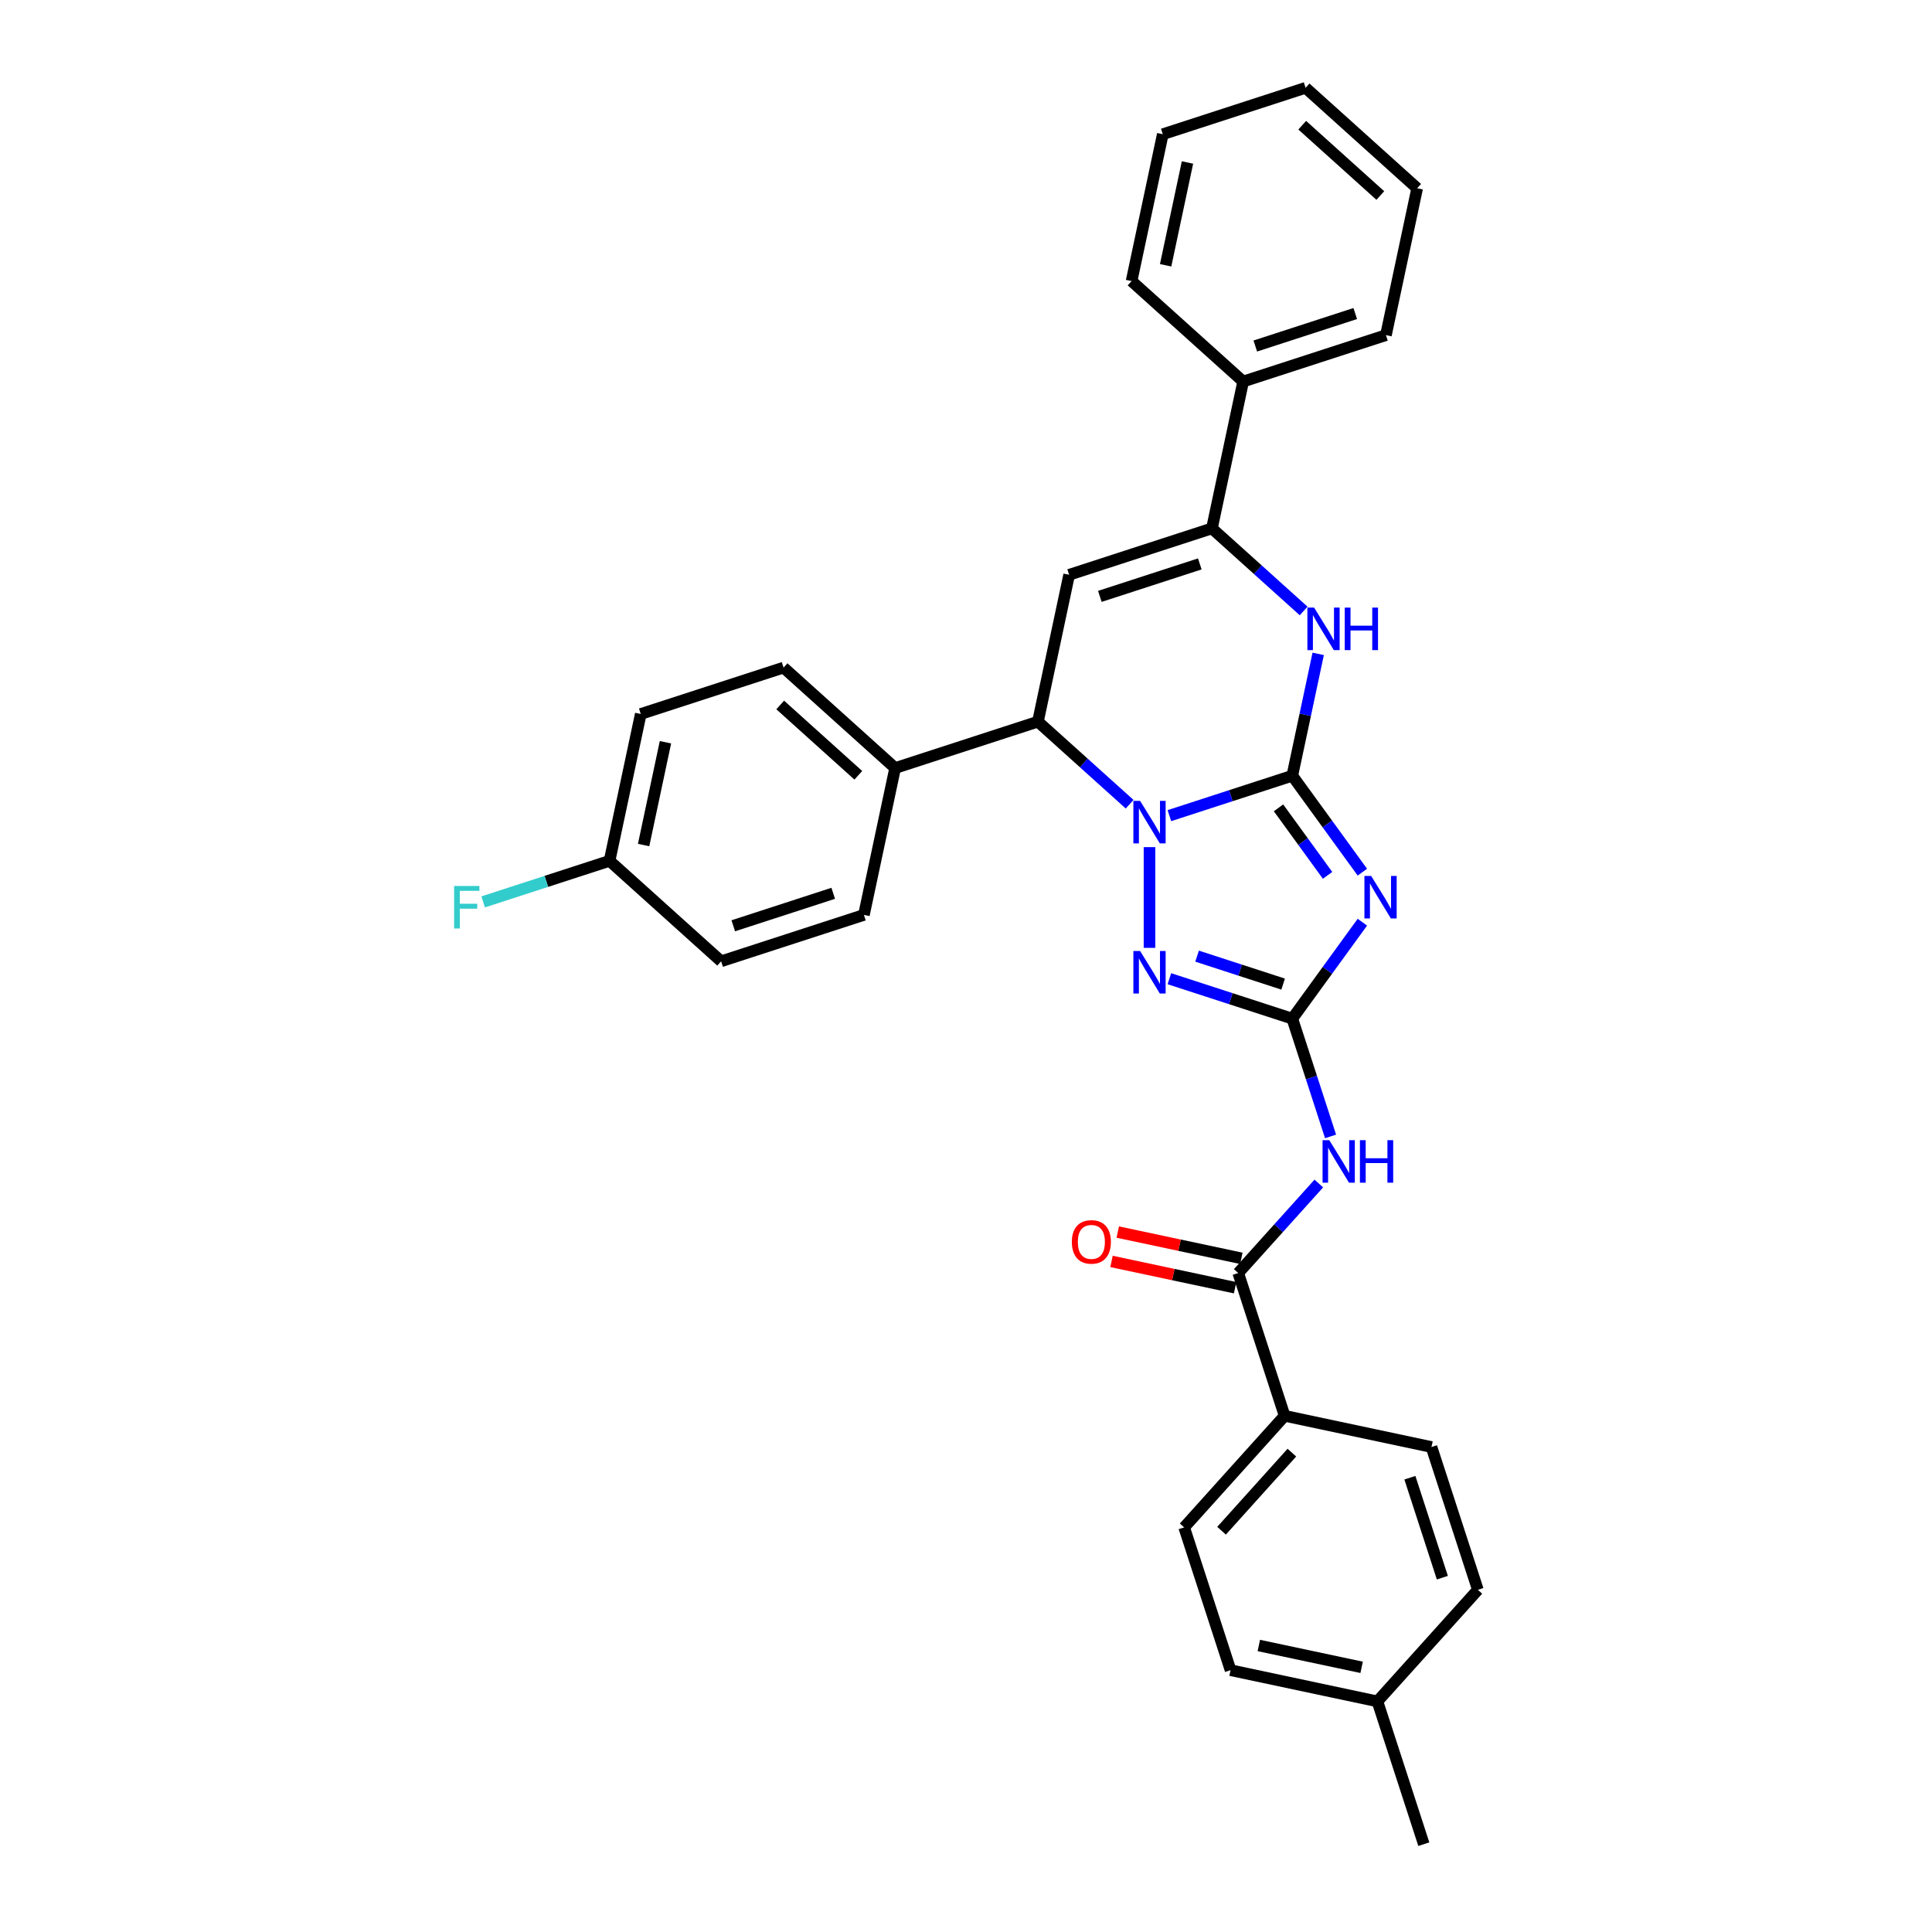 <?xml version='1.0' encoding='iso-8859-1'?>
<svg version='1.1' baseProfile='full'
              xmlns='http://www.w3.org/2000/svg'
                      xmlns:rdkit='http://www.rdkit.org/xml'
                      xmlns:xlink='http://www.w3.org/1999/xlink'
                  xml:space='preserve'
width='1000px' height='1000px' viewBox='0 0 1000 1000'>
<!-- END OF HEADER -->
<rect style='opacity:1.0;fill:#FFFFFF;stroke:none' width='1000' height='1000' x='0' y='0'> </rect>
<path class='bond-0' d='M 668.89,401.51 L 637.08,411.846' style='fill:none;fill-rule:evenodd;stroke:#000000;stroke-width:6px;stroke-linecap:butt;stroke-linejoin:miter;stroke-opacity:1' />
<path class='bond-0' d='M 637.08,411.846 L 605.271,422.181' style='fill:none;fill-rule:evenodd;stroke:#0000FF;stroke-width:6px;stroke-linecap:butt;stroke-linejoin:miter;stroke-opacity:1' />
<path class='bond-1' d='M 668.89,401.51 L 687.026,426.472' style='fill:none;fill-rule:evenodd;stroke:#000000;stroke-width:6px;stroke-linecap:butt;stroke-linejoin:miter;stroke-opacity:1' />
<path class='bond-1' d='M 687.026,426.472 L 705.162,451.434' style='fill:none;fill-rule:evenodd;stroke:#0000FF;stroke-width:6px;stroke-linecap:butt;stroke-linejoin:miter;stroke-opacity:1' />
<path class='bond-1' d='M 661.757,418.134 L 674.452,435.607' style='fill:none;fill-rule:evenodd;stroke:#000000;stroke-width:6px;stroke-linecap:butt;stroke-linejoin:miter;stroke-opacity:1' />
<path class='bond-1' d='M 674.452,435.607 L 687.147,453.081' style='fill:none;fill-rule:evenodd;stroke:#0000FF;stroke-width:6px;stroke-linecap:butt;stroke-linejoin:miter;stroke-opacity:1' />
<path class='bond-4' d='M 668.89,401.51 L 675.593,369.976' style='fill:none;fill-rule:evenodd;stroke:#000000;stroke-width:6px;stroke-linecap:butt;stroke-linejoin:miter;stroke-opacity:1' />
<path class='bond-4' d='M 675.593,369.976 L 682.296,338.443' style='fill:none;fill-rule:evenodd;stroke:#0000FF;stroke-width:6px;stroke-linecap:butt;stroke-linejoin:miter;stroke-opacity:1' />
<path class='bond-3' d='M 594.982,438.471 L 594.982,490.613' style='fill:none;fill-rule:evenodd;stroke:#0000FF;stroke-width:6px;stroke-linecap:butt;stroke-linejoin:miter;stroke-opacity:1' />
<path class='bond-7' d='M 584.693,416.26 L 560.961,394.892' style='fill:none;fill-rule:evenodd;stroke:#0000FF;stroke-width:6px;stroke-linecap:butt;stroke-linejoin:miter;stroke-opacity:1' />
<path class='bond-7' d='M 560.961,394.892 L 537.23,373.525' style='fill:none;fill-rule:evenodd;stroke:#000000;stroke-width:6px;stroke-linecap:butt;stroke-linejoin:miter;stroke-opacity:1' />
<path class='bond-2' d='M 705.162,477.327 L 687.026,502.289' style='fill:none;fill-rule:evenodd;stroke:#0000FF;stroke-width:6px;stroke-linecap:butt;stroke-linejoin:miter;stroke-opacity:1' />
<path class='bond-2' d='M 687.026,502.289 L 668.89,527.251' style='fill:none;fill-rule:evenodd;stroke:#000000;stroke-width:6px;stroke-linecap:butt;stroke-linejoin:miter;stroke-opacity:1' />
<path class='bond-8' d='M 668.89,527.251 L 678.794,557.732' style='fill:none;fill-rule:evenodd;stroke:#000000;stroke-width:6px;stroke-linecap:butt;stroke-linejoin:miter;stroke-opacity:1' />
<path class='bond-8' d='M 678.794,557.732 L 688.698,588.213' style='fill:none;fill-rule:evenodd;stroke:#0000FF;stroke-width:6px;stroke-linecap:butt;stroke-linejoin:miter;stroke-opacity:1' />
<path class='bond-32' d='M 668.89,527.251 L 637.08,516.915' style='fill:none;fill-rule:evenodd;stroke:#000000;stroke-width:6px;stroke-linecap:butt;stroke-linejoin:miter;stroke-opacity:1' />
<path class='bond-32' d='M 637.08,516.915 L 605.271,506.58' style='fill:none;fill-rule:evenodd;stroke:#0000FF;stroke-width:6px;stroke-linecap:butt;stroke-linejoin:miter;stroke-opacity:1' />
<path class='bond-32' d='M 664.15,509.368 L 641.883,502.133' style='fill:none;fill-rule:evenodd;stroke:#000000;stroke-width:6px;stroke-linecap:butt;stroke-linejoin:miter;stroke-opacity:1' />
<path class='bond-32' d='M 641.883,502.133 L 619.616,494.899' style='fill:none;fill-rule:evenodd;stroke:#0000FF;stroke-width:6px;stroke-linecap:butt;stroke-linejoin:miter;stroke-opacity:1' />
<path class='bond-6' d='M 674.758,316.232 L 651.027,294.864' style='fill:none;fill-rule:evenodd;stroke:#0000FF;stroke-width:6px;stroke-linecap:butt;stroke-linejoin:miter;stroke-opacity:1' />
<path class='bond-6' d='M 651.027,294.864 L 627.296,273.496' style='fill:none;fill-rule:evenodd;stroke:#000000;stroke-width:6px;stroke-linecap:butt;stroke-linejoin:miter;stroke-opacity:1' />
<path class='bond-5' d='M 553.387,297.511 L 627.296,273.496' style='fill:none;fill-rule:evenodd;stroke:#000000;stroke-width:6px;stroke-linecap:butt;stroke-linejoin:miter;stroke-opacity:1' />
<path class='bond-5' d='M 569.277,308.69 L 621.013,291.88' style='fill:none;fill-rule:evenodd;stroke:#000000;stroke-width:6px;stroke-linecap:butt;stroke-linejoin:miter;stroke-opacity:1' />
<path class='bond-31' d='M 553.387,297.511 L 537.23,373.525' style='fill:none;fill-rule:evenodd;stroke:#000000;stroke-width:6px;stroke-linecap:butt;stroke-linejoin:miter;stroke-opacity:1' />
<path class='bond-12' d='M 627.296,273.496 L 643.453,197.482' style='fill:none;fill-rule:evenodd;stroke:#000000;stroke-width:6px;stroke-linecap:butt;stroke-linejoin:miter;stroke-opacity:1' />
<path class='bond-10' d='M 537.23,373.525 L 463.322,397.539' style='fill:none;fill-rule:evenodd;stroke:#000000;stroke-width:6px;stroke-linecap:butt;stroke-linejoin:miter;stroke-opacity:1' />
<path class='bond-9' d='M 682.616,612.587 L 661.76,635.749' style='fill:none;fill-rule:evenodd;stroke:#0000FF;stroke-width:6px;stroke-linecap:butt;stroke-linejoin:miter;stroke-opacity:1' />
<path class='bond-9' d='M 661.76,635.749 L 640.905,658.911' style='fill:none;fill-rule:evenodd;stroke:#000000;stroke-width:6px;stroke-linecap:butt;stroke-linejoin:miter;stroke-opacity:1' />
<path class='bond-11' d='M 640.905,658.911 L 664.919,732.82' style='fill:none;fill-rule:evenodd;stroke:#000000;stroke-width:6px;stroke-linecap:butt;stroke-linejoin:miter;stroke-opacity:1' />
<path class='bond-13' d='M 642.521,651.309 L 610.536,644.511' style='fill:none;fill-rule:evenodd;stroke:#000000;stroke-width:6px;stroke-linecap:butt;stroke-linejoin:miter;stroke-opacity:1' />
<path class='bond-13' d='M 610.536,644.511 L 578.552,637.713' style='fill:none;fill-rule:evenodd;stroke:#FF0000;stroke-width:6px;stroke-linecap:butt;stroke-linejoin:miter;stroke-opacity:1' />
<path class='bond-13' d='M 639.289,666.512 L 607.305,659.714' style='fill:none;fill-rule:evenodd;stroke:#000000;stroke-width:6px;stroke-linecap:butt;stroke-linejoin:miter;stroke-opacity:1' />
<path class='bond-13' d='M 607.305,659.714 L 575.321,652.915' style='fill:none;fill-rule:evenodd;stroke:#FF0000;stroke-width:6px;stroke-linecap:butt;stroke-linejoin:miter;stroke-opacity:1' />
<path class='bond-16' d='M 463.322,397.539 L 405.57,345.54' style='fill:none;fill-rule:evenodd;stroke:#000000;stroke-width:6px;stroke-linecap:butt;stroke-linejoin:miter;stroke-opacity:1' />
<path class='bond-16' d='M 444.259,401.289 L 403.833,364.89' style='fill:none;fill-rule:evenodd;stroke:#000000;stroke-width:6px;stroke-linecap:butt;stroke-linejoin:miter;stroke-opacity:1' />
<path class='bond-17' d='M 463.322,397.539 L 447.164,473.553' style='fill:none;fill-rule:evenodd;stroke:#000000;stroke-width:6px;stroke-linecap:butt;stroke-linejoin:miter;stroke-opacity:1' />
<path class='bond-14' d='M 664.919,732.82 L 612.92,790.571' style='fill:none;fill-rule:evenodd;stroke:#000000;stroke-width:6px;stroke-linecap:butt;stroke-linejoin:miter;stroke-opacity:1' />
<path class='bond-14' d='M 668.67,751.882 L 632.27,792.308' style='fill:none;fill-rule:evenodd;stroke:#000000;stroke-width:6px;stroke-linecap:butt;stroke-linejoin:miter;stroke-opacity:1' />
<path class='bond-15' d='M 664.919,732.82 L 740.933,748.977' style='fill:none;fill-rule:evenodd;stroke:#000000;stroke-width:6px;stroke-linecap:butt;stroke-linejoin:miter;stroke-opacity:1' />
<path class='bond-25' d='M 643.453,197.482 L 717.362,173.468' style='fill:none;fill-rule:evenodd;stroke:#000000;stroke-width:6px;stroke-linecap:butt;stroke-linejoin:miter;stroke-opacity:1' />
<path class='bond-25' d='M 649.737,179.099 L 701.473,162.289' style='fill:none;fill-rule:evenodd;stroke:#000000;stroke-width:6px;stroke-linecap:butt;stroke-linejoin:miter;stroke-opacity:1' />
<path class='bond-26' d='M 643.453,197.482 L 585.702,145.483' style='fill:none;fill-rule:evenodd;stroke:#000000;stroke-width:6px;stroke-linecap:butt;stroke-linejoin:miter;stroke-opacity:1' />
<path class='bond-21' d='M 612.92,790.571 L 636.934,864.48' style='fill:none;fill-rule:evenodd;stroke:#000000;stroke-width:6px;stroke-linecap:butt;stroke-linejoin:miter;stroke-opacity:1' />
<path class='bond-22' d='M 740.933,748.977 L 764.948,822.885' style='fill:none;fill-rule:evenodd;stroke:#000000;stroke-width:6px;stroke-linecap:butt;stroke-linejoin:miter;stroke-opacity:1' />
<path class='bond-22' d='M 729.754,764.866 L 746.564,816.602' style='fill:none;fill-rule:evenodd;stroke:#000000;stroke-width:6px;stroke-linecap:butt;stroke-linejoin:miter;stroke-opacity:1' />
<path class='bond-20' d='M 405.57,345.54 L 331.662,369.554' style='fill:none;fill-rule:evenodd;stroke:#000000;stroke-width:6px;stroke-linecap:butt;stroke-linejoin:miter;stroke-opacity:1' />
<path class='bond-19' d='M 447.164,473.553 L 373.256,497.567' style='fill:none;fill-rule:evenodd;stroke:#000000;stroke-width:6px;stroke-linecap:butt;stroke-linejoin:miter;stroke-opacity:1' />
<path class='bond-19' d='M 431.275,462.373 L 379.539,479.184' style='fill:none;fill-rule:evenodd;stroke:#000000;stroke-width:6px;stroke-linecap:butt;stroke-linejoin:miter;stroke-opacity:1' />
<path class='bond-18' d='M 315.504,445.568 L 373.256,497.567' style='fill:none;fill-rule:evenodd;stroke:#000000;stroke-width:6px;stroke-linecap:butt;stroke-linejoin:miter;stroke-opacity:1' />
<path class='bond-24' d='M 315.504,445.568 L 282.793,456.196' style='fill:none;fill-rule:evenodd;stroke:#000000;stroke-width:6px;stroke-linecap:butt;stroke-linejoin:miter;stroke-opacity:1' />
<path class='bond-24' d='M 282.793,456.196 L 250.082,466.825' style='fill:none;fill-rule:evenodd;stroke:#33CCCC;stroke-width:6px;stroke-linecap:butt;stroke-linejoin:miter;stroke-opacity:1' />
<path class='bond-33' d='M 315.504,445.568 L 331.662,369.554' style='fill:none;fill-rule:evenodd;stroke:#000000;stroke-width:6px;stroke-linecap:butt;stroke-linejoin:miter;stroke-opacity:1' />
<path class='bond-33' d='M 333.131,437.397 L 344.441,384.187' style='fill:none;fill-rule:evenodd;stroke:#000000;stroke-width:6px;stroke-linecap:butt;stroke-linejoin:miter;stroke-opacity:1' />
<path class='bond-35' d='M 636.934,864.48 L 712.948,880.637' style='fill:none;fill-rule:evenodd;stroke:#000000;stroke-width:6px;stroke-linecap:butt;stroke-linejoin:miter;stroke-opacity:1' />
<path class='bond-35' d='M 651.568,851.7 L 704.778,863.01' style='fill:none;fill-rule:evenodd;stroke:#000000;stroke-width:6px;stroke-linecap:butt;stroke-linejoin:miter;stroke-opacity:1' />
<path class='bond-23' d='M 764.948,822.885 L 712.948,880.637' style='fill:none;fill-rule:evenodd;stroke:#000000;stroke-width:6px;stroke-linecap:butt;stroke-linejoin:miter;stroke-opacity:1' />
<path class='bond-27' d='M 712.948,880.637 L 736.963,954.545' style='fill:none;fill-rule:evenodd;stroke:#000000;stroke-width:6px;stroke-linecap:butt;stroke-linejoin:miter;stroke-opacity:1' />
<path class='bond-29' d='M 717.362,173.468 L 733.519,97.454' style='fill:none;fill-rule:evenodd;stroke:#000000;stroke-width:6px;stroke-linecap:butt;stroke-linejoin:miter;stroke-opacity:1' />
<path class='bond-28' d='M 585.702,145.483 L 601.859,69.469' style='fill:none;fill-rule:evenodd;stroke:#000000;stroke-width:6px;stroke-linecap:butt;stroke-linejoin:miter;stroke-opacity:1' />
<path class='bond-28' d='M 603.328,137.312 L 614.638,84.103' style='fill:none;fill-rule:evenodd;stroke:#000000;stroke-width:6px;stroke-linecap:butt;stroke-linejoin:miter;stroke-opacity:1' />
<path class='bond-30' d='M 601.859,69.469 L 675.768,45.455' style='fill:none;fill-rule:evenodd;stroke:#000000;stroke-width:6px;stroke-linecap:butt;stroke-linejoin:miter;stroke-opacity:1' />
<path class='bond-34' d='M 733.519,97.454 L 675.768,45.455' style='fill:none;fill-rule:evenodd;stroke:#000000;stroke-width:6px;stroke-linecap:butt;stroke-linejoin:miter;stroke-opacity:1' />
<path class='bond-34' d='M 714.457,101.204 L 674.031,64.805' style='fill:none;fill-rule:evenodd;stroke:#000000;stroke-width:6px;stroke-linecap:butt;stroke-linejoin:miter;stroke-opacity:1' />
<path  class='atom-1' d='M 590.117 414.52
L 597.328 426.177
Q 598.043 427.327, 599.194 429.41
Q 600.344 431.493, 600.406 431.617
L 600.406 414.52
L 603.328 414.52
L 603.328 436.528
L 600.313 436.528
L 592.573 423.784
Q 591.671 422.291, 590.707 420.582
Q 589.775 418.872, 589.495 418.344
L 589.495 436.528
L 586.635 436.528
L 586.635 414.52
L 590.117 414.52
' fill='#0000FF'/>
<path  class='atom-2' d='M 709.704 453.376
L 716.915 465.033
Q 717.63 466.183, 718.78 468.266
Q 719.93 470.349, 719.993 470.473
L 719.993 453.376
L 722.915 453.376
L 722.915 475.384
L 719.899 475.384
L 712.159 462.64
Q 711.258 461.148, 710.294 459.438
Q 709.362 457.728, 709.082 457.2
L 709.082 475.384
L 706.222 475.384
L 706.222 453.376
L 709.704 453.376
' fill='#0000FF'/>
<path  class='atom-4' d='M 590.117 492.232
L 597.328 503.889
Q 598.043 505.039, 599.194 507.122
Q 600.344 509.205, 600.406 509.329
L 600.406 492.232
L 603.328 492.232
L 603.328 514.241
L 600.313 514.241
L 592.573 501.496
Q 591.671 500.004, 590.707 498.294
Q 589.775 496.584, 589.495 496.056
L 589.495 514.241
L 586.635 514.241
L 586.635 492.232
L 590.117 492.232
' fill='#0000FF'/>
<path  class='atom-5' d='M 680.183 314.492
L 687.394 326.149
Q 688.109 327.299, 689.26 329.382
Q 690.41 331.464, 690.472 331.589
L 690.472 314.492
L 693.394 314.492
L 693.394 336.5
L 690.379 336.5
L 682.638 323.755
Q 681.737 322.263, 680.773 320.553
Q 679.841 318.844, 679.561 318.315
L 679.561 336.5
L 676.701 336.5
L 676.701 314.492
L 680.183 314.492
' fill='#0000FF'/>
<path  class='atom-5' d='M 696.036 314.492
L 699.02 314.492
L 699.02 323.848
L 710.273 323.848
L 710.273 314.492
L 713.257 314.492
L 713.257 336.5
L 710.273 336.5
L 710.273 326.335
L 699.02 326.335
L 699.02 336.5
L 696.036 336.5
L 696.036 314.492
' fill='#0000FF'/>
<path  class='atom-9' d='M 688.04 590.155
L 695.252 601.812
Q 695.966 602.962, 697.117 605.045
Q 698.267 607.128, 698.329 607.252
L 698.329 590.155
L 701.251 590.155
L 701.251 612.164
L 698.236 612.164
L 690.496 599.419
Q 689.594 597.927, 688.63 596.217
Q 687.698 594.507, 687.418 593.979
L 687.418 612.164
L 684.558 612.164
L 684.558 590.155
L 688.04 590.155
' fill='#0000FF'/>
<path  class='atom-9' d='M 703.893 590.155
L 706.877 590.155
L 706.877 599.512
L 718.13 599.512
L 718.13 590.155
L 721.114 590.155
L 721.114 612.164
L 718.13 612.164
L 718.13 601.999
L 706.877 601.999
L 706.877 612.164
L 703.893 612.164
L 703.893 590.155
' fill='#0000FF'/>
<path  class='atom-14' d='M 554.789 642.816
Q 554.789 637.531, 557.4 634.578
Q 560.011 631.625, 564.891 631.625
Q 569.771 631.625, 572.383 634.578
Q 574.994 637.531, 574.994 642.816
Q 574.994 648.162, 572.351 651.209
Q 569.709 654.224, 564.891 654.224
Q 560.042 654.224, 557.4 651.209
Q 554.789 648.193, 554.789 642.816
M 564.891 651.737
Q 568.248 651.737, 570.051 649.499
Q 571.885 647.23, 571.885 642.816
Q 571.885 638.495, 570.051 636.319
Q 568.248 634.112, 564.891 634.112
Q 561.534 634.112, 559.7 636.288
Q 557.897 638.464, 557.897 642.816
Q 557.897 647.261, 559.7 649.499
Q 561.534 651.737, 564.891 651.737
' fill='#FF0000'/>
<path  class='atom-25' d='M 235.052 458.578
L 248.139 458.578
L 248.139 461.096
L 238.005 461.096
L 238.005 467.779
L 247.02 467.779
L 247.02 470.328
L 238.005 470.328
L 238.005 480.586
L 235.052 480.586
L 235.052 458.578
' fill='#33CCCC'/>
</svg>
